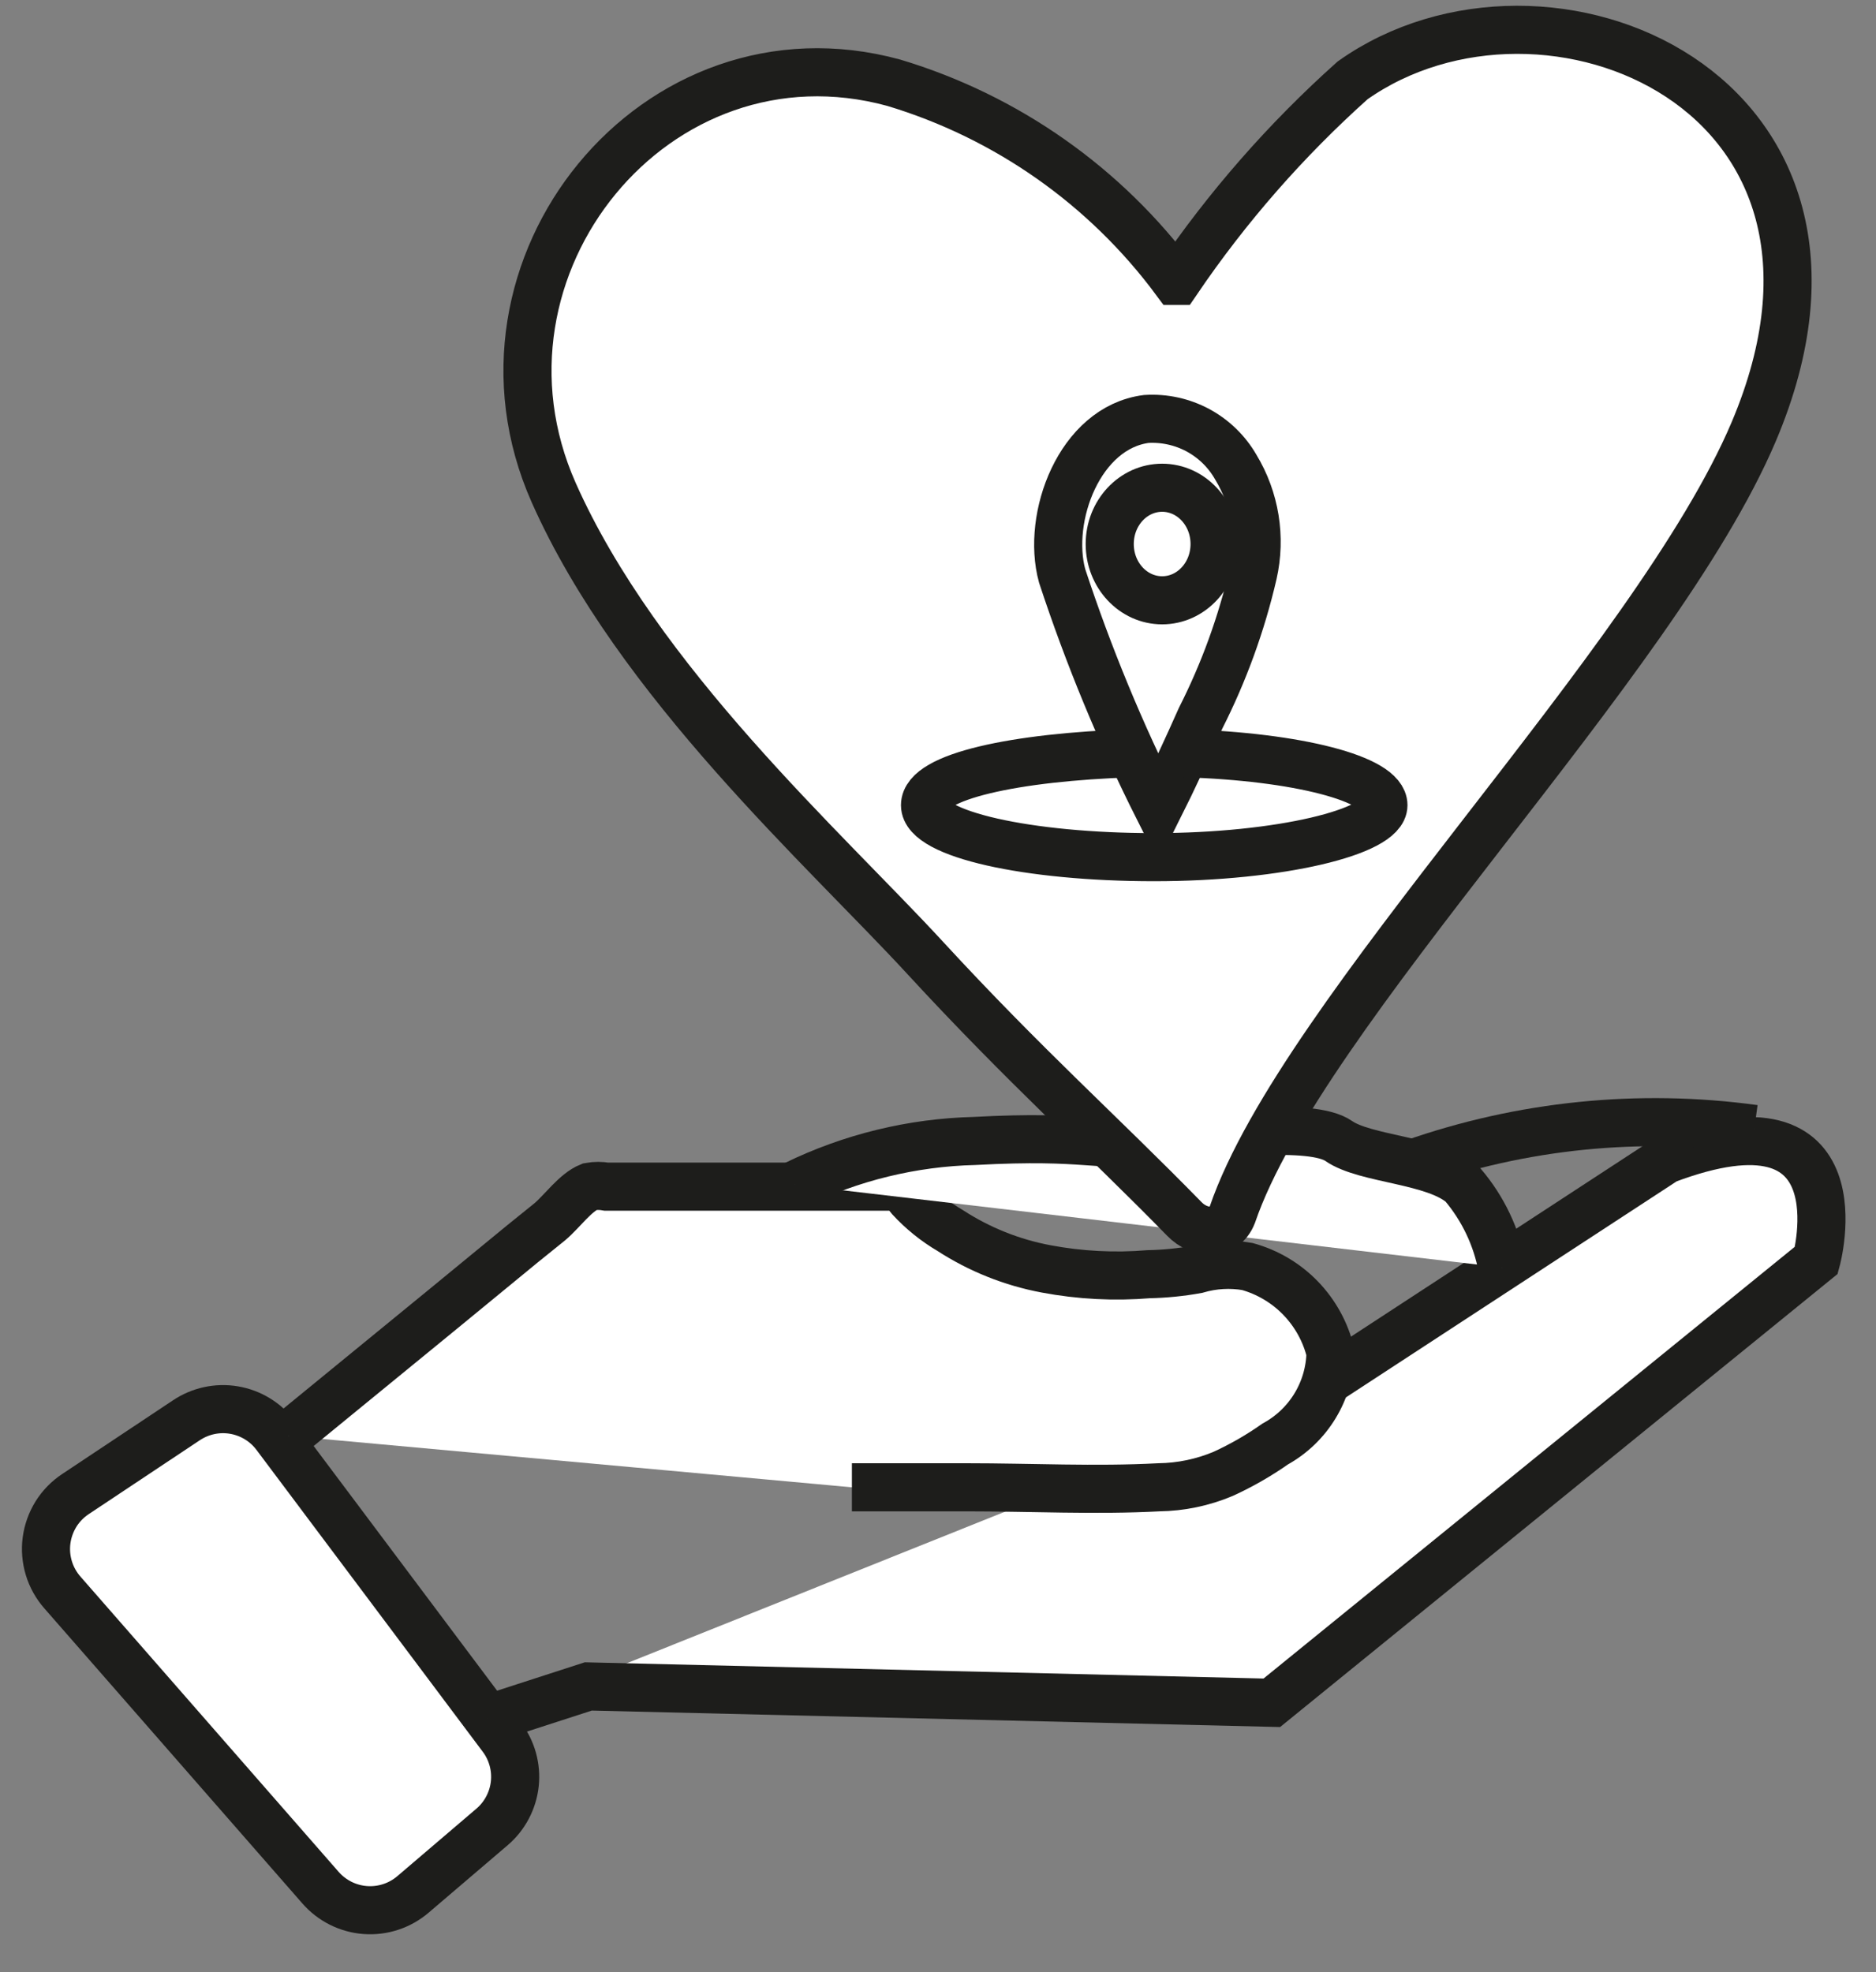 <?xml version="1.0" encoding="UTF-8"?>
<svg xmlns="http://www.w3.org/2000/svg" width="39" height="41" viewBox="0 0 39 41" fill="none">
  <rect x="0" y="0" width="39" height="41" fill="#808080" stroke="none"/>
  <path d="M1.57 31.06L3.87 29.53C4.161 29.334 4.516 29.256 4.862 29.314C5.208 29.372 5.519 29.56 5.73 29.84L10.43 36.11C10.642 36.388 10.739 36.737 10.702 37.085C10.664 37.432 10.496 37.753 10.23 37.98L8.59 39.38C8.315 39.617 7.958 39.735 7.596 39.709C7.234 39.683 6.898 39.514 6.66 39.24L1.3 33.11C1.17 32.963 1.073 32.79 1.016 32.603C0.959 32.415 0.942 32.218 0.968 32.023C0.994 31.829 1.061 31.643 1.164 31.476C1.268 31.31 1.407 31.168 1.57 31.06V31.06Z" fill="white" stroke="#1D1D1B" stroke-miterlimit="10"></path>
  <path d="M10.13 35.74L12.23 35.06L26.44 35.4L37.76 26.2C37.76 26.2 38.76 22.55 34.63 24.11L27.45 28.8" fill="white"></path>
  <path d="M10.13 35.74L12.23 35.06L26.44 35.4L37.76 26.2C37.76 26.2 38.76 22.55 34.63 24.11L27.45 28.8" stroke="#1D1D1B" stroke-miterlimit="10"></path>
  <path d="M5.99 29.85L9.18 27.24L10.86 25.86L11.43 25.4C11.69 25.18 11.96 24.79 12.26 24.67C12.376 24.649 12.494 24.649 12.61 24.67H18.56C18.81 24.67 18.77 24.74 18.92 24.91C19.162 25.173 19.442 25.399 19.75 25.58C20.358 25.975 21.037 26.247 21.75 26.38C22.452 26.512 23.168 26.549 23.88 26.49C24.215 26.483 24.55 26.45 24.88 26.39C25.221 26.29 25.58 26.269 25.93 26.33C26.352 26.447 26.735 26.674 27.039 26.989C27.343 27.304 27.558 27.694 27.66 28.12C27.652 28.51 27.542 28.891 27.34 29.224C27.138 29.558 26.852 29.832 26.51 30.02C26.17 30.259 25.808 30.467 25.43 30.64C25.006 30.819 24.55 30.914 24.09 30.92C22.77 30.99 21.45 30.92 20.09 30.92H17.71" fill="white"></path>
  <path d="M5.99 29.85L9.18 27.24L10.86 25.86L11.43 25.4C11.69 25.18 11.96 24.79 12.26 24.67C12.376 24.649 12.494 24.649 12.61 24.67H18.56C18.81 24.67 18.77 24.74 18.92 24.91C19.162 25.173 19.442 25.399 19.75 25.58C20.358 25.975 21.037 26.247 21.75 26.38C22.452 26.512 23.168 26.549 23.88 26.49C24.215 26.483 24.55 26.45 24.88 26.39C25.221 26.29 25.58 26.269 25.93 26.33C26.352 26.447 26.735 26.674 27.039 26.989C27.343 27.304 27.558 27.694 27.66 28.12C27.652 28.51 27.542 28.891 27.34 29.224C27.138 29.558 26.852 29.832 26.51 30.02C26.17 30.259 25.808 30.467 25.43 30.64C25.006 30.819 24.55 30.914 24.09 30.92C22.77 30.99 21.45 30.92 20.09 30.92H17.71" stroke="#1D1D1B" stroke-miterlimit="10"></path>
  <path d="M16.53 24.63C17.693 24.062 18.966 23.752 20.26 23.72C22.67 23.59 22.78 23.86 24.02 23.72C25.26 23.58 27.27 23.33 27.83 23.72C28.39 24.11 29.83 24.11 30.41 24.63C30.828 25.122 31.111 25.715 31.23 26.35" fill="white"></path>
  <path d="M16.53 24.63C17.693 24.062 18.966 23.752 20.26 23.72C22.67 23.59 22.78 23.86 24.02 23.72C25.26 23.58 27.27 23.33 27.83 23.72C28.39 24.11 29.83 24.11 30.41 24.63C30.828 25.122 31.111 25.715 31.23 26.35" stroke="#1D1D1B" stroke-miterlimit="10"></path>
  <path d="M29.36 24.19C31.639 23.389 34.076 23.142 36.47 23.47Z" fill="white"></path>
  <path d="M29.36 24.19C31.639 23.389 34.076 23.142 36.47 23.47" stroke="#1D1D1B" stroke-miterlimit="10"></path>
  <path d="M24.44 5.84C22.982 3.871 20.927 2.425 18.58 1.72C13.64 0.37 9.43 5.55 11.51 10.24C13.26 14.18 17.14 17.64 19.23 19.91C21.32 22.18 22.88 23.56 24.62 25.34C24.94 25.67 25.45 25.69 25.62 25.25C27.07 21.02 34.41 13.81 36.46 8.97C39.46 1.88 32.12 -1.16 28.12 1.67C26.738 2.906 25.512 4.306 24.47 5.84H24.44Z" fill="white" stroke="#1D1D1B" stroke-miterlimit="10"></path>
  <path d="M26.05 11.93C25.809 12.97 25.443 13.977 24.96 14.93C24.68 15.56 24.39 16.19 24.08 16.81C23.295 15.248 22.626 13.63 22.08 11.97C21.75 10.76 22.44 8.89 23.83 8.71C24.203 8.687 24.574 8.768 24.903 8.944C25.231 9.121 25.504 9.386 25.69 9.71C26.093 10.375 26.222 11.171 26.05 11.93V11.93Z" stroke="#1D1D1B" stroke-miterlimit="10"></path>
  <path d="M24.16 12.48C24.762 12.48 25.25 11.956 25.25 11.31C25.25 10.664 24.762 10.14 24.16 10.14C23.558 10.14 23.07 10.664 23.07 11.31C23.07 11.956 23.558 12.48 24.16 12.48Z" stroke="#1D1D1B" stroke-miterlimit="10"></path>
  <path d="M24.63 15.66C26.96 15.73 28.76 16.19 28.76 16.74C28.76 17.29 26.62 17.82 23.99 17.82C21.36 17.82 19.23 17.34 19.23 16.74C19.23 16.14 21.11 15.74 23.52 15.66" stroke="#1D1D1B" stroke-miterlimit="10"></path>
</svg>
